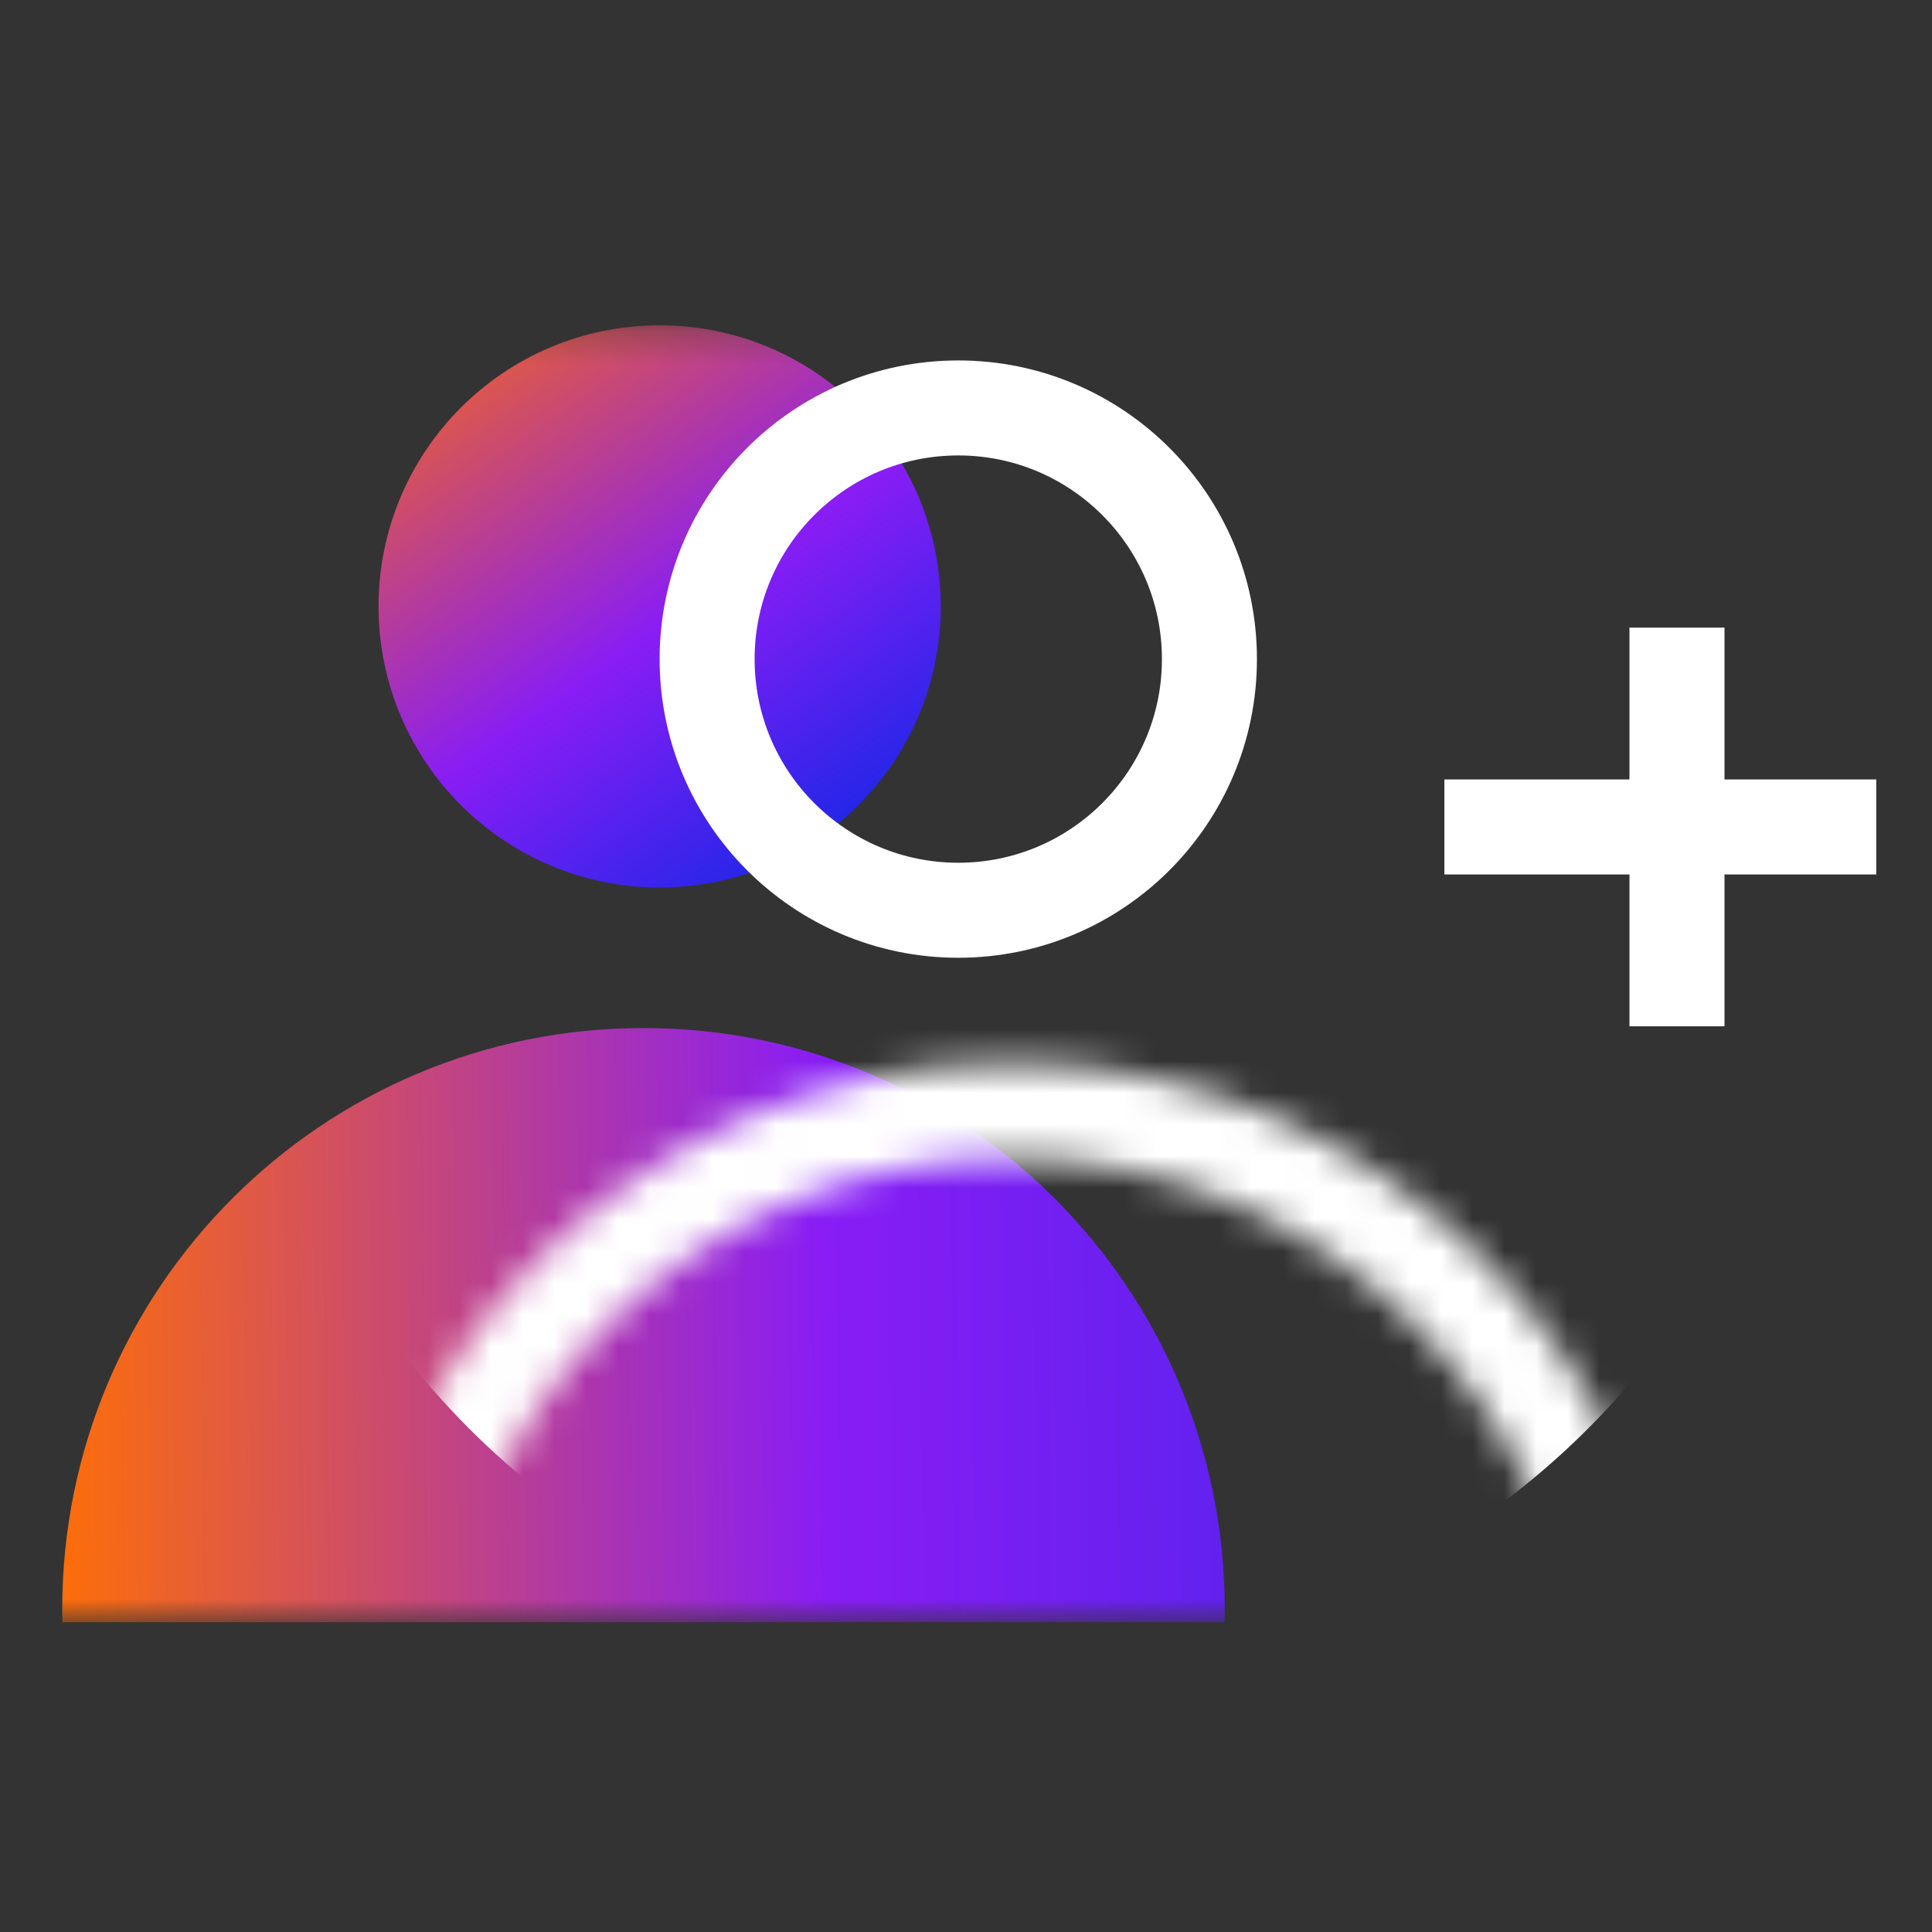 <svg xmlns="http://www.w3.org/2000/svg" width="61" height="61" fill="none"><rect width="100%" height="100%" fill="#333333" stroke="none"/><mask id="a" width="61" height="42" x="0" y="10" maskUnits="userSpaceOnUse" style="mask-type:alpha"><path fill="#D9D9D9" d="M.605 10.271h60V51.18h-60z"/></mask><g mask="url(#a)"><circle cx="20.827" cy="19.146" r="8.875" fill="url(#b)"/><circle cx="30.256" cy="20.81" r="7.93" stroke="#fff" stroke-width="3"/><path fill="url(#c)" fill-rule="evenodd" d="M20.318 32.459c-10.136 0-18.353 8.216-18.353 18.352 0 .136.002.272.005.408h36.696c.003-.136.004-.272.004-.408 0-10.136-8.216-18.352-18.352-18.352Z" clip-rule="evenodd"/><mask id="d" width="44" height="43" x="10" y="33" maskUnits="userSpaceOnUse" style="mask-type:alpha"><circle cx="31.923" cy="54.647" r="19.579" stroke="#fff" stroke-width="3"/></mask><g mask="url(#d)"><circle cx="32.476" cy="27.467" r="24.962" fill="#fff"/></g><path stroke="#fff" stroke-width="3" d="M52.948 19.816v12.588M45.604 26.11H59.24"/></g><defs><linearGradient id="b" x1="11.187" x2="26.181" y1="10.271" y2="31.548" gradientUnits="userSpaceOnUse"><stop stop-color="#FC6D0B"/><stop offset=".514" stop-color="#891DF5"/><stop offset=".898" stop-color="#1028E5"/></linearGradient><linearGradient id="c" x1="1.965" x2="95.94" y1="40.207" y2="39.04" gradientUnits="userSpaceOnUse"><stop stop-color="#FC6D0B"/><stop offset=".255" stop-color="#891DF5"/><stop offset=".56" stop-color="#3127E7"/><stop offset="1" stop-color="#1028E5"/></linearGradient></defs></svg>